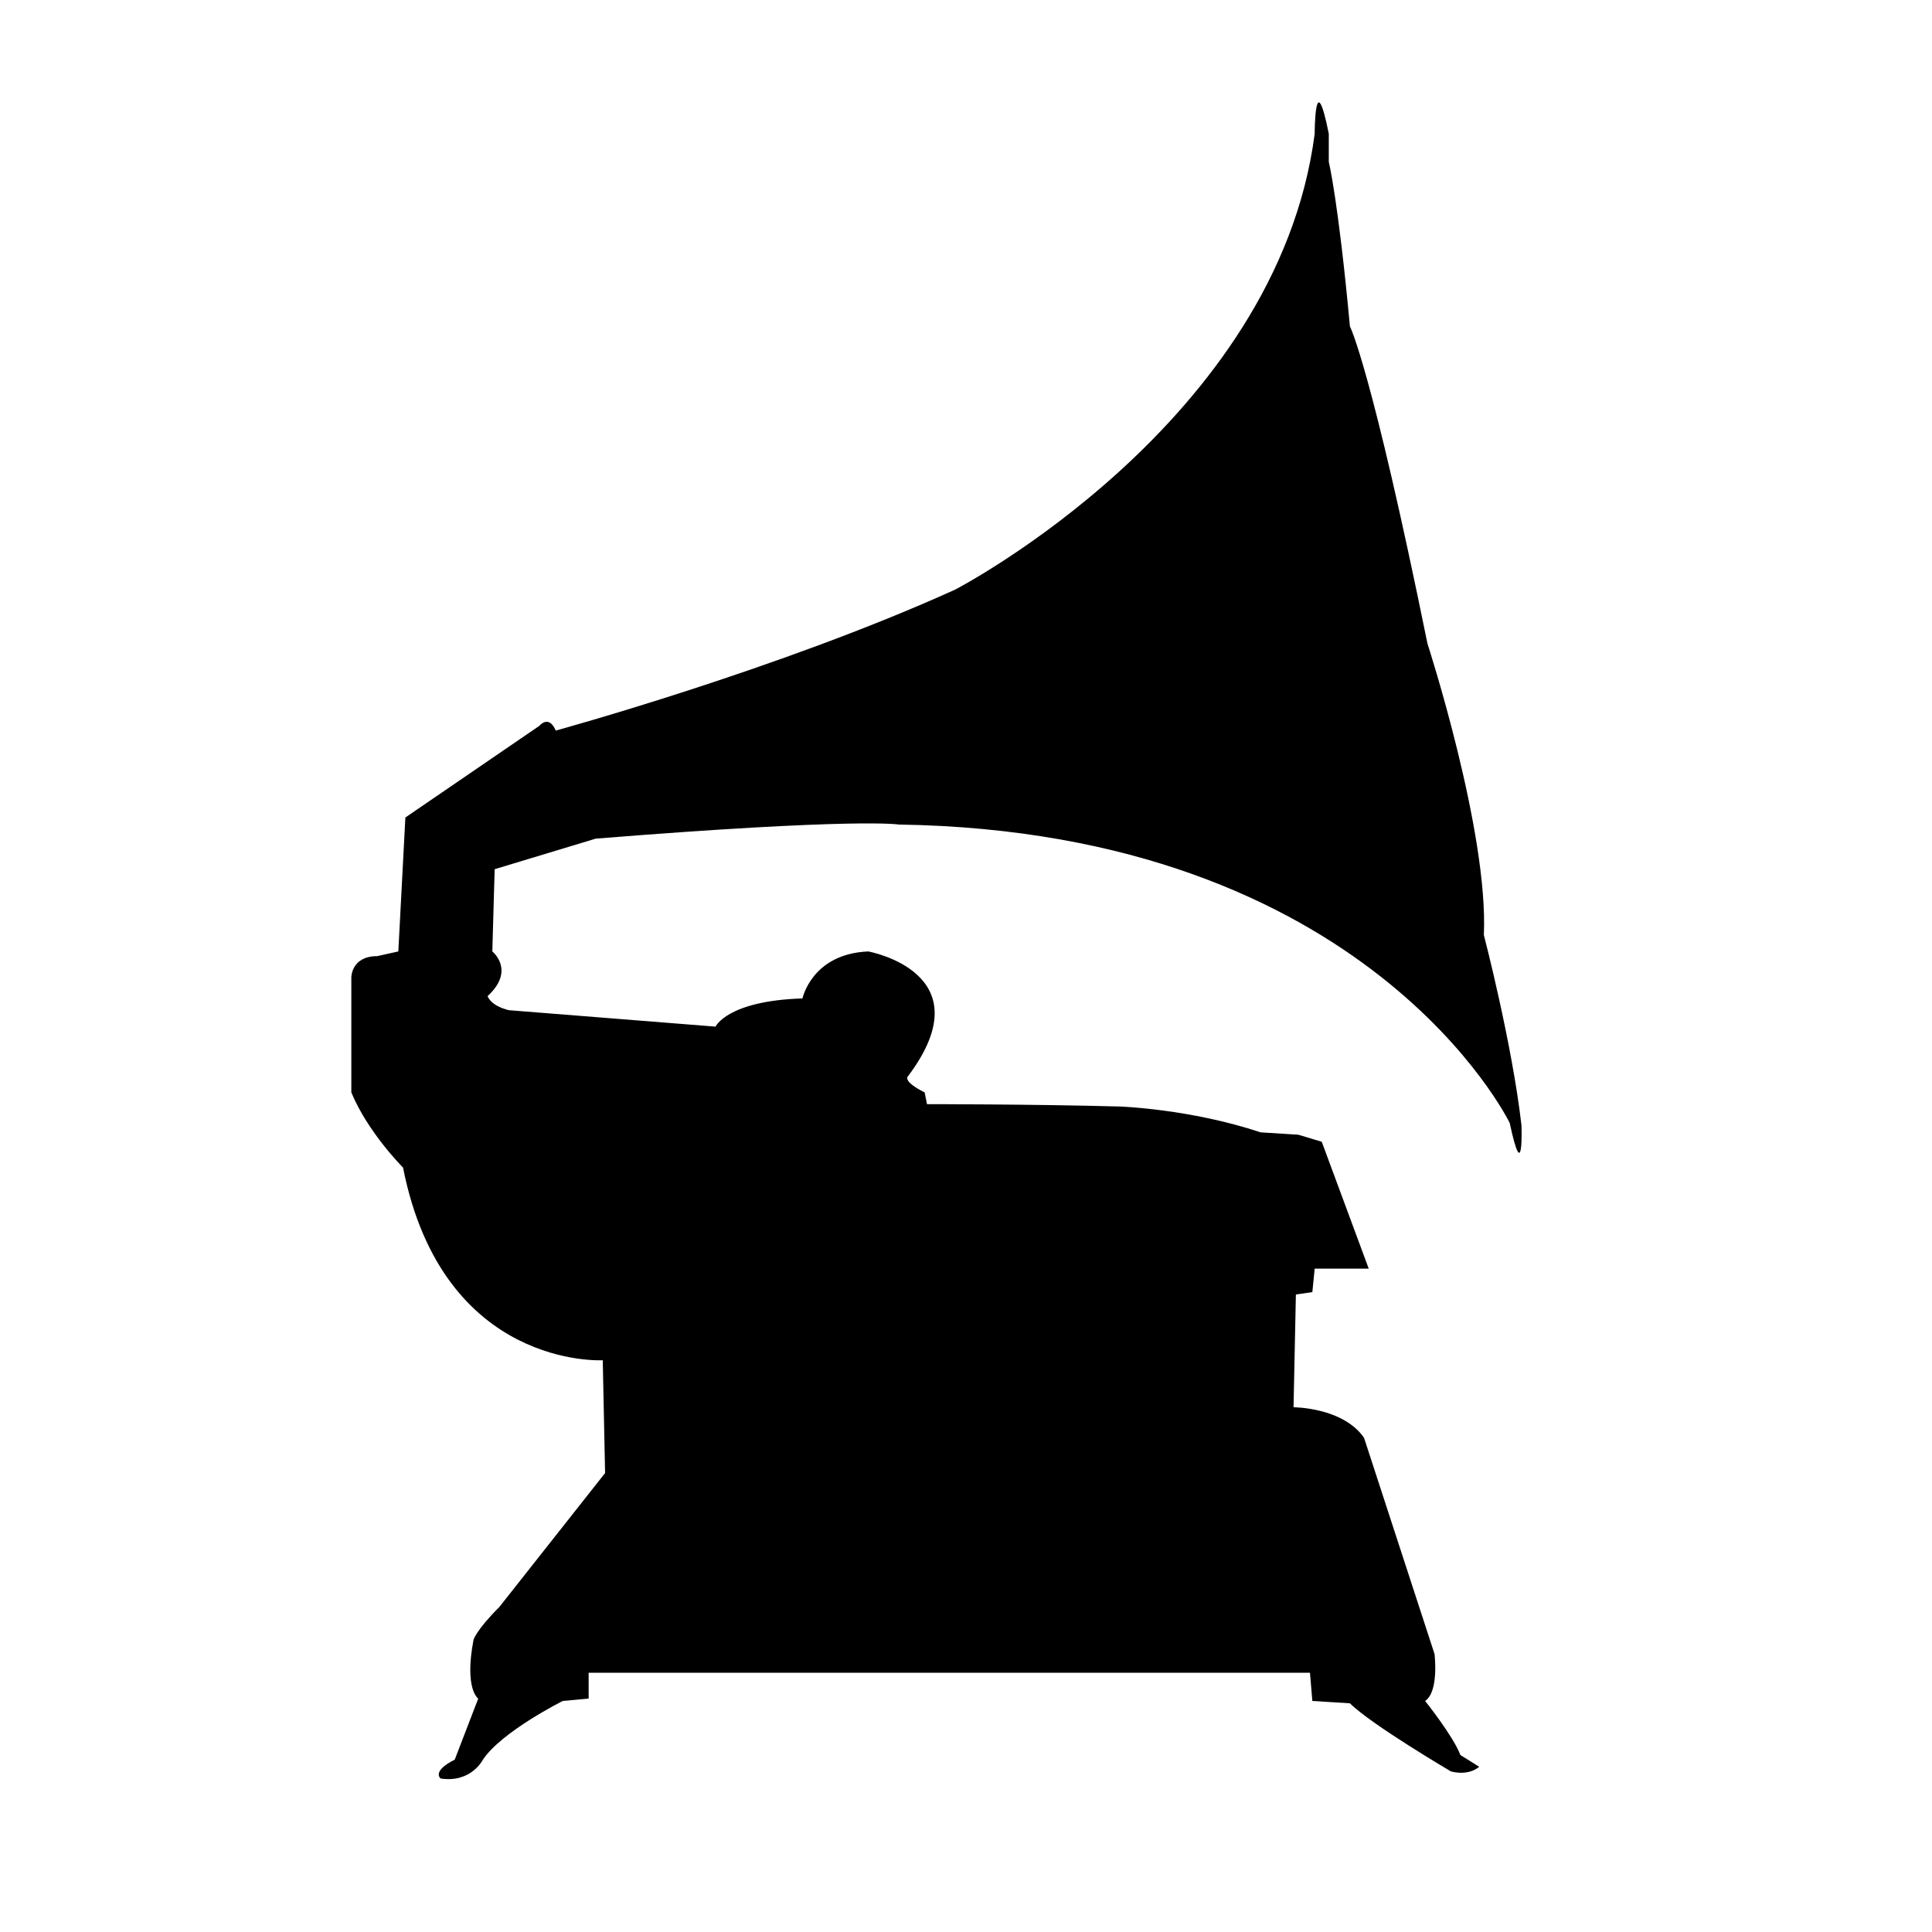 <?xml version="1.0" encoding="utf-8"?>
<!-- Generator: Adobe Illustrator 15.1.0, SVG Export Plug-In . SVG Version: 6.00 Build 0)  -->
<!DOCTYPE svg PUBLIC "-//W3C//DTD SVG 1.1//EN" "http://www.w3.org/Graphics/SVG/1.1/DTD/svg11.dtd">
<svg version="1.1" id="Laag_1" xmlns="http://www.w3.org/2000/svg" xmlns:xlink="http://www.w3.org/1999/xlink" x="0px" y="0px"
	 width="170.08px" height="170.08px" viewBox="0 0 170.08 170.08" enable-background="new 0 0 170.08 170.08" xml:space="preserve">
<path d="M69.196,91.41c0,0,1.654,2.276-2.483,2.689L69.196,91.41z M30.929,96.169V86.032c0,0,0-1.86,2.275-1.86l1.862-0.414
	l0.62-11.791L47.477,63.9c0,0,0.827-1.034,1.448,0.414c0,0,19.65-5.378,35.164-12.411c0,0,28.337-14.686,31.647-40.129
	c0,0,0-6.205,1.241,0v2.483c0,0,0.826,3.309,1.861,14.479c0,0,1.861,3.516,6.826,27.924c0,0,5.378,16.548,4.964,25.649
	c0,0,2.482,9.515,3.311,16.755c0,0,0.206,5.584-1.035-0.207c0,0-12.411-25.649-53.78-26.27c0,0-3.516-0.62-26.683,1.241l-8.894,2.69
	l-0.207,7.239c0,0,2.068,1.654-0.414,3.93c0,0,0.065,0.259,0.413,0.561c0.273,0.236,0.721,0.498,1.449,0.681l18.202,1.448
	c0,0,1.034-2.275,7.654-2.482c0,0,0.827-3.93,5.791-4.137c0,0,10.343,1.861,3.517,10.963c0,0-0.621,0.413,1.448,1.448l0.206,1.033
	c0,0,9.308,0,16.962,0.207c0,0,6.205,0.207,12.411,2.275l3.309,0.207l2.069,0.621l4.136,11.169h-4.757l-0.207,2.069l-1.448,0.206
	l-0.207,9.929c0,0,4.344,0,6.206,2.688l6.205,19.03c0,0,0.414,3.31-0.827,4.137c0,0,2.482,3.104,3.103,4.758l1.654,1.034
	c0,0-0.827,0.827-2.481,0.413c0,0-7.033-4.136-8.895-5.998l-3.31-0.207l-0.207-2.481H51.82v2.274l-2.275,0.207
	c0,0-5.378,2.689-7.033,5.171c0,0-1.034,2.069-3.723,1.655c0,0-0.827-0.621,1.241-1.655l2.069-5.378c0,0-1.241-0.827-0.414-5.171
	c0,0,0.207-0.827,2.275-2.896l9.308-11.79l-0.206-9.93c0,0-14.066,0.828-17.582-16.961C35.48,102.787,32.377,99.685,30.929,96.169"
	/>
</svg>
